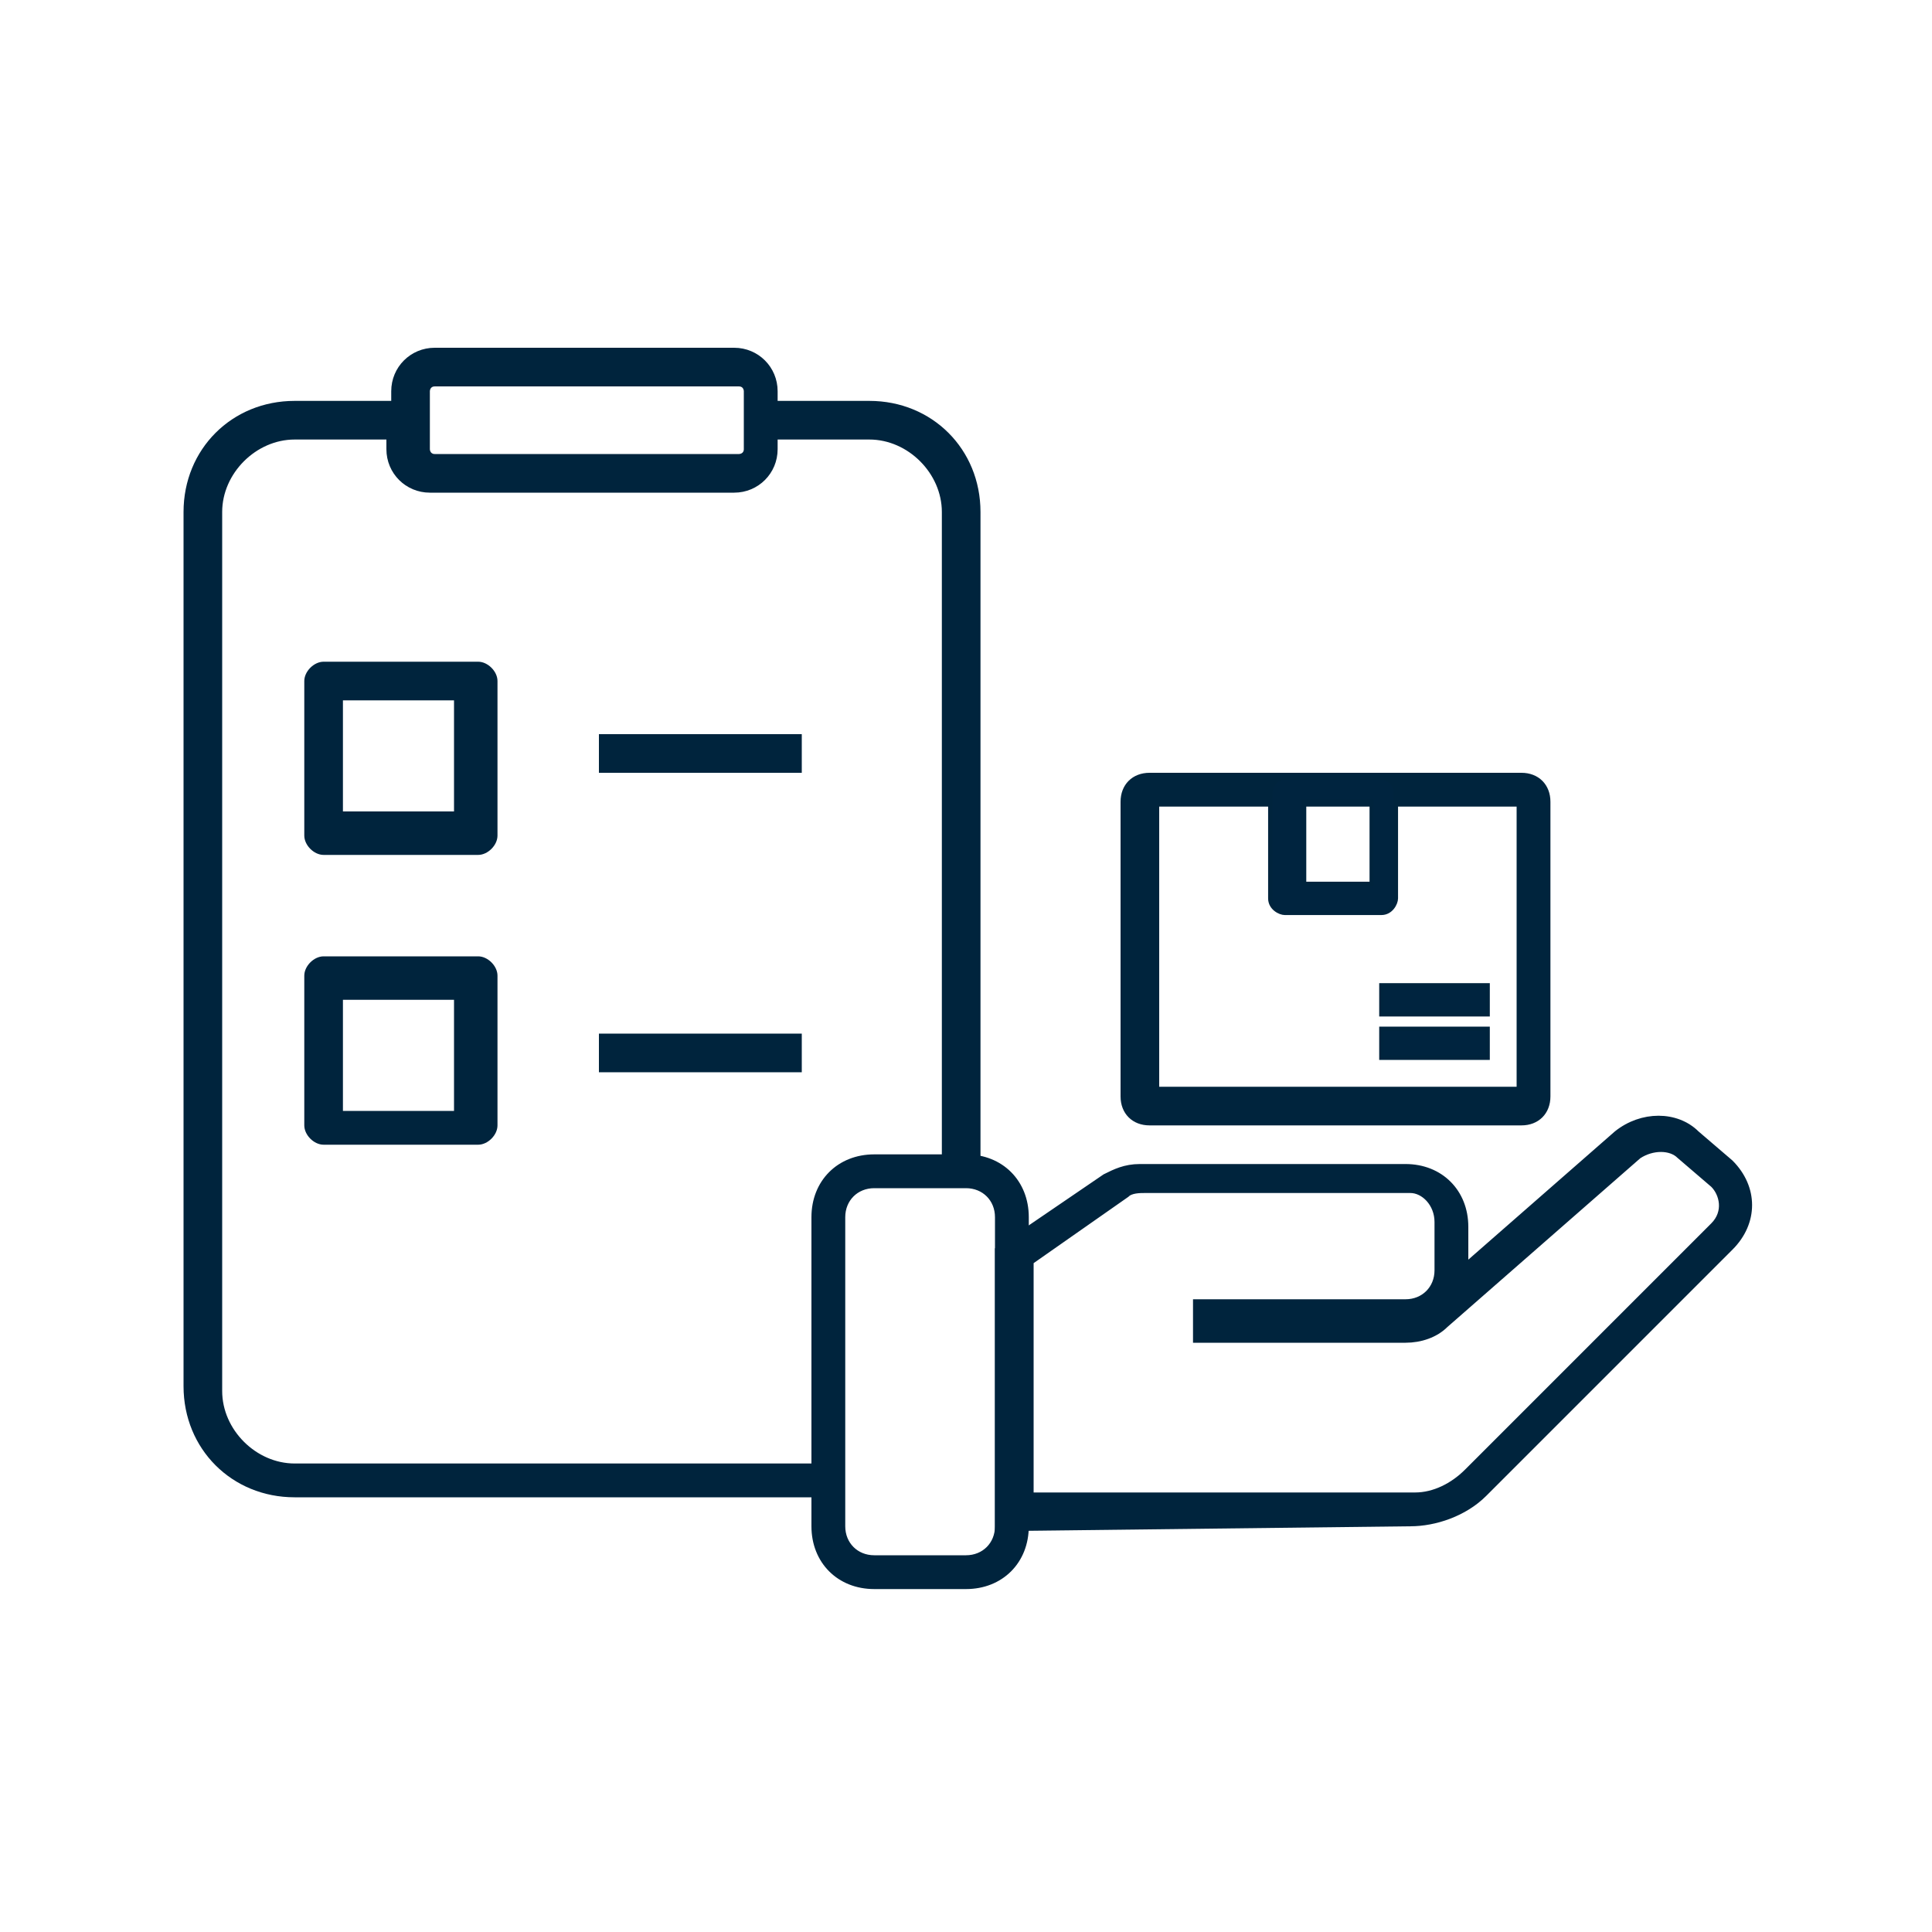 <?xml version="1.0" encoding="utf-8"?>
<!-- Generator: Adobe Illustrator 26.2.1, SVG Export Plug-In . SVG Version: 6.00 Build 0)  -->
<svg version="1.1" id="a" xmlns="http://www.w3.org/2000/svg" xmlns:xlink="http://www.w3.org/1999/xlink" x="0px" y="0px"
	 viewBox="0 0 40 40" style="enable-background:new 0 0 40 40;" xml:space="preserve">
<style type="text/css">
	.st0{fill:#00243D;stroke:#00243D;stroke-width:0.2;stroke-miterlimit:10;}
	.st1{fill:#00243F;stroke:#00243D;stroke-width:9.000000e-02;stroke-miterlimit:10;}
	.st2{fill:#00243D;}
</style>
<g>
	<g>
		<path class="st0" d="M20.7,31.6v-5.7l2.2-1.5c0.2-0.1,0.4-0.2,0.7-0.2l0,0l5.5,0c0.7,0,1.2,0.5,1.2,1.2v0.9l3.2-2.8
			c0.5-0.4,1.2-0.4,1.6,0l0.7,0.6c0.5,0.5,0.5,1.2,0,1.7l0,0l-5.1,5.1c-0.4,0.4-1,0.6-1.5,0.6L20.7,31.6L20.7,31.6z M21.3,26.1V31
			l8,0c0.4,0,0.8-0.2,1.1-0.5l5.1-5.1c0.3-0.3,0.2-0.7,0-0.9l0,0l-0.7-0.6c-0.2-0.2-0.6-0.2-0.9,0l-4,3.5c-0.2,0.2-0.5,0.3-0.8,0.3
			h-4.3V27h4.3c0.4,0,0.7-0.3,0.7-0.7l0,0v-1c0-0.4-0.3-0.7-0.6-0.7h0l-5.5,0l0,0c-0.1,0-0.3,0-0.4,0.1L21.3,26.1L21.3,26.1z"/>
		<path class="st0" d="M18.1,32.8c-0.7,0-1.2-0.5-1.2-1.2v-6.4c0-0.7,0.5-1.2,1.2-1.2H20c0.7,0,1.2,0.5,1.2,1.2v6.4
			c0,0.7-0.5,1.2-1.2,1.2L18.1,32.8L18.1,32.8z M20,24.5h-1.9c-0.4,0-0.7,0.3-0.7,0.7l0,0v6.4c0,0.4,0.3,0.7,0.7,0.7H20
			c0.4,0,0.7-0.3,0.7-0.7v-6.4C20.7,24.8,20.4,24.5,20,24.5L20,24.5L20,24.5z M31.5,23.2h-7.7c-0.3,0-0.5-0.2-0.5-0.5v-6.1
			c0-0.3,0.2-0.5,0.5-0.5h7.7c0.3,0,0.5,0.2,0.5,0.5v6.1C32,23,31.8,23.2,31.5,23.2L31.5,23.2z M23.9,22.6h7.6v-6h-7.6
			C23.9,16.6,23.9,22.6,23.9,22.6z"/>
		<path class="st1" d="M28.6,18.9h-2c-0.1,0-0.3-0.1-0.3-0.3v-2.2c0-0.1,0.1-0.3,0.3-0.3h2c0.1,0,0.3,0.1,0.3,0.3v2.2
			C28.9,18.7,28.8,18.9,28.6,18.9L28.6,18.9z M27,18.3h1.4v-1.7H27V18.3z M28.6,21.3h2.2v0.6h-2.2V21.3z M28.6,20.4h2.2V21h-2.2
			V20.4z"/>
	</g>
	<g>
		<path class="st2" d="M16.9,30.3H6.1c-0.8,0-1.5-0.7-1.5-1.5V10.6c0-0.8,0.7-1.5,1.5-1.5h1.9v0.2c0,0.5,0.4,0.9,0.9,0.9h6.3
			c0.5,0,0.9-0.4,0.9-0.9V9.1h1.9c0.8,0,1.5,0.7,1.5,1.5v13.4h0.8V10.6c0-1.3-1-2.3-2.3-2.3h-1.9V8.1c0-0.5-0.4-0.9-0.9-0.9H9
			c-0.5,0-0.9,0.4-0.9,0.9v0.2H6.1c-1.3,0-2.3,1-2.3,2.3v18.1c0,1.3,1,2.3,2.3,2.3h10.7V30.3z M8.9,8.1C8.9,8.1,8.9,8,9,8h6.3
			c0.1,0,0.1,0.1,0.1,0.1l0,0v1.2c0,0.1-0.1,0.1-0.1,0.1H9c-0.1,0-0.1-0.1-0.1-0.1l0,0V8.1L8.9,8.1z"/>
		<path class="st2" d="M10.3,14.1c0-0.2-0.2-0.4-0.4-0.4H6.7c-0.2,0-0.4,0.2-0.4,0.4l0,0v3.2c0,0.2,0.2,0.4,0.4,0.4h3.2
			c0.2,0,0.4-0.2,0.4-0.4l0,0V14.1z M9.5,16.8H7.1v-2.3h2.3V16.8z"/>
		<rect x="12.4" y="15.2" class="st2" width="4.2" height="0.8"/>
		<path class="st2" d="M9.9,19.8H6.7c-0.2,0-0.4,0.2-0.4,0.4l0,0v3.1c0,0.2,0.2,0.4,0.4,0.4h3.2c0.2,0,0.4-0.2,0.4-0.4l0,0v-3.1
			C10.3,20,10.1,19.8,9.9,19.8L9.9,19.8L9.9,19.8z M9.5,23H7.1v-2.3h2.3V23z"/>
		<rect x="12.4" y="21.4" class="st2" width="4.2" height="0.8"/>
	</g>
</g>
</svg>
